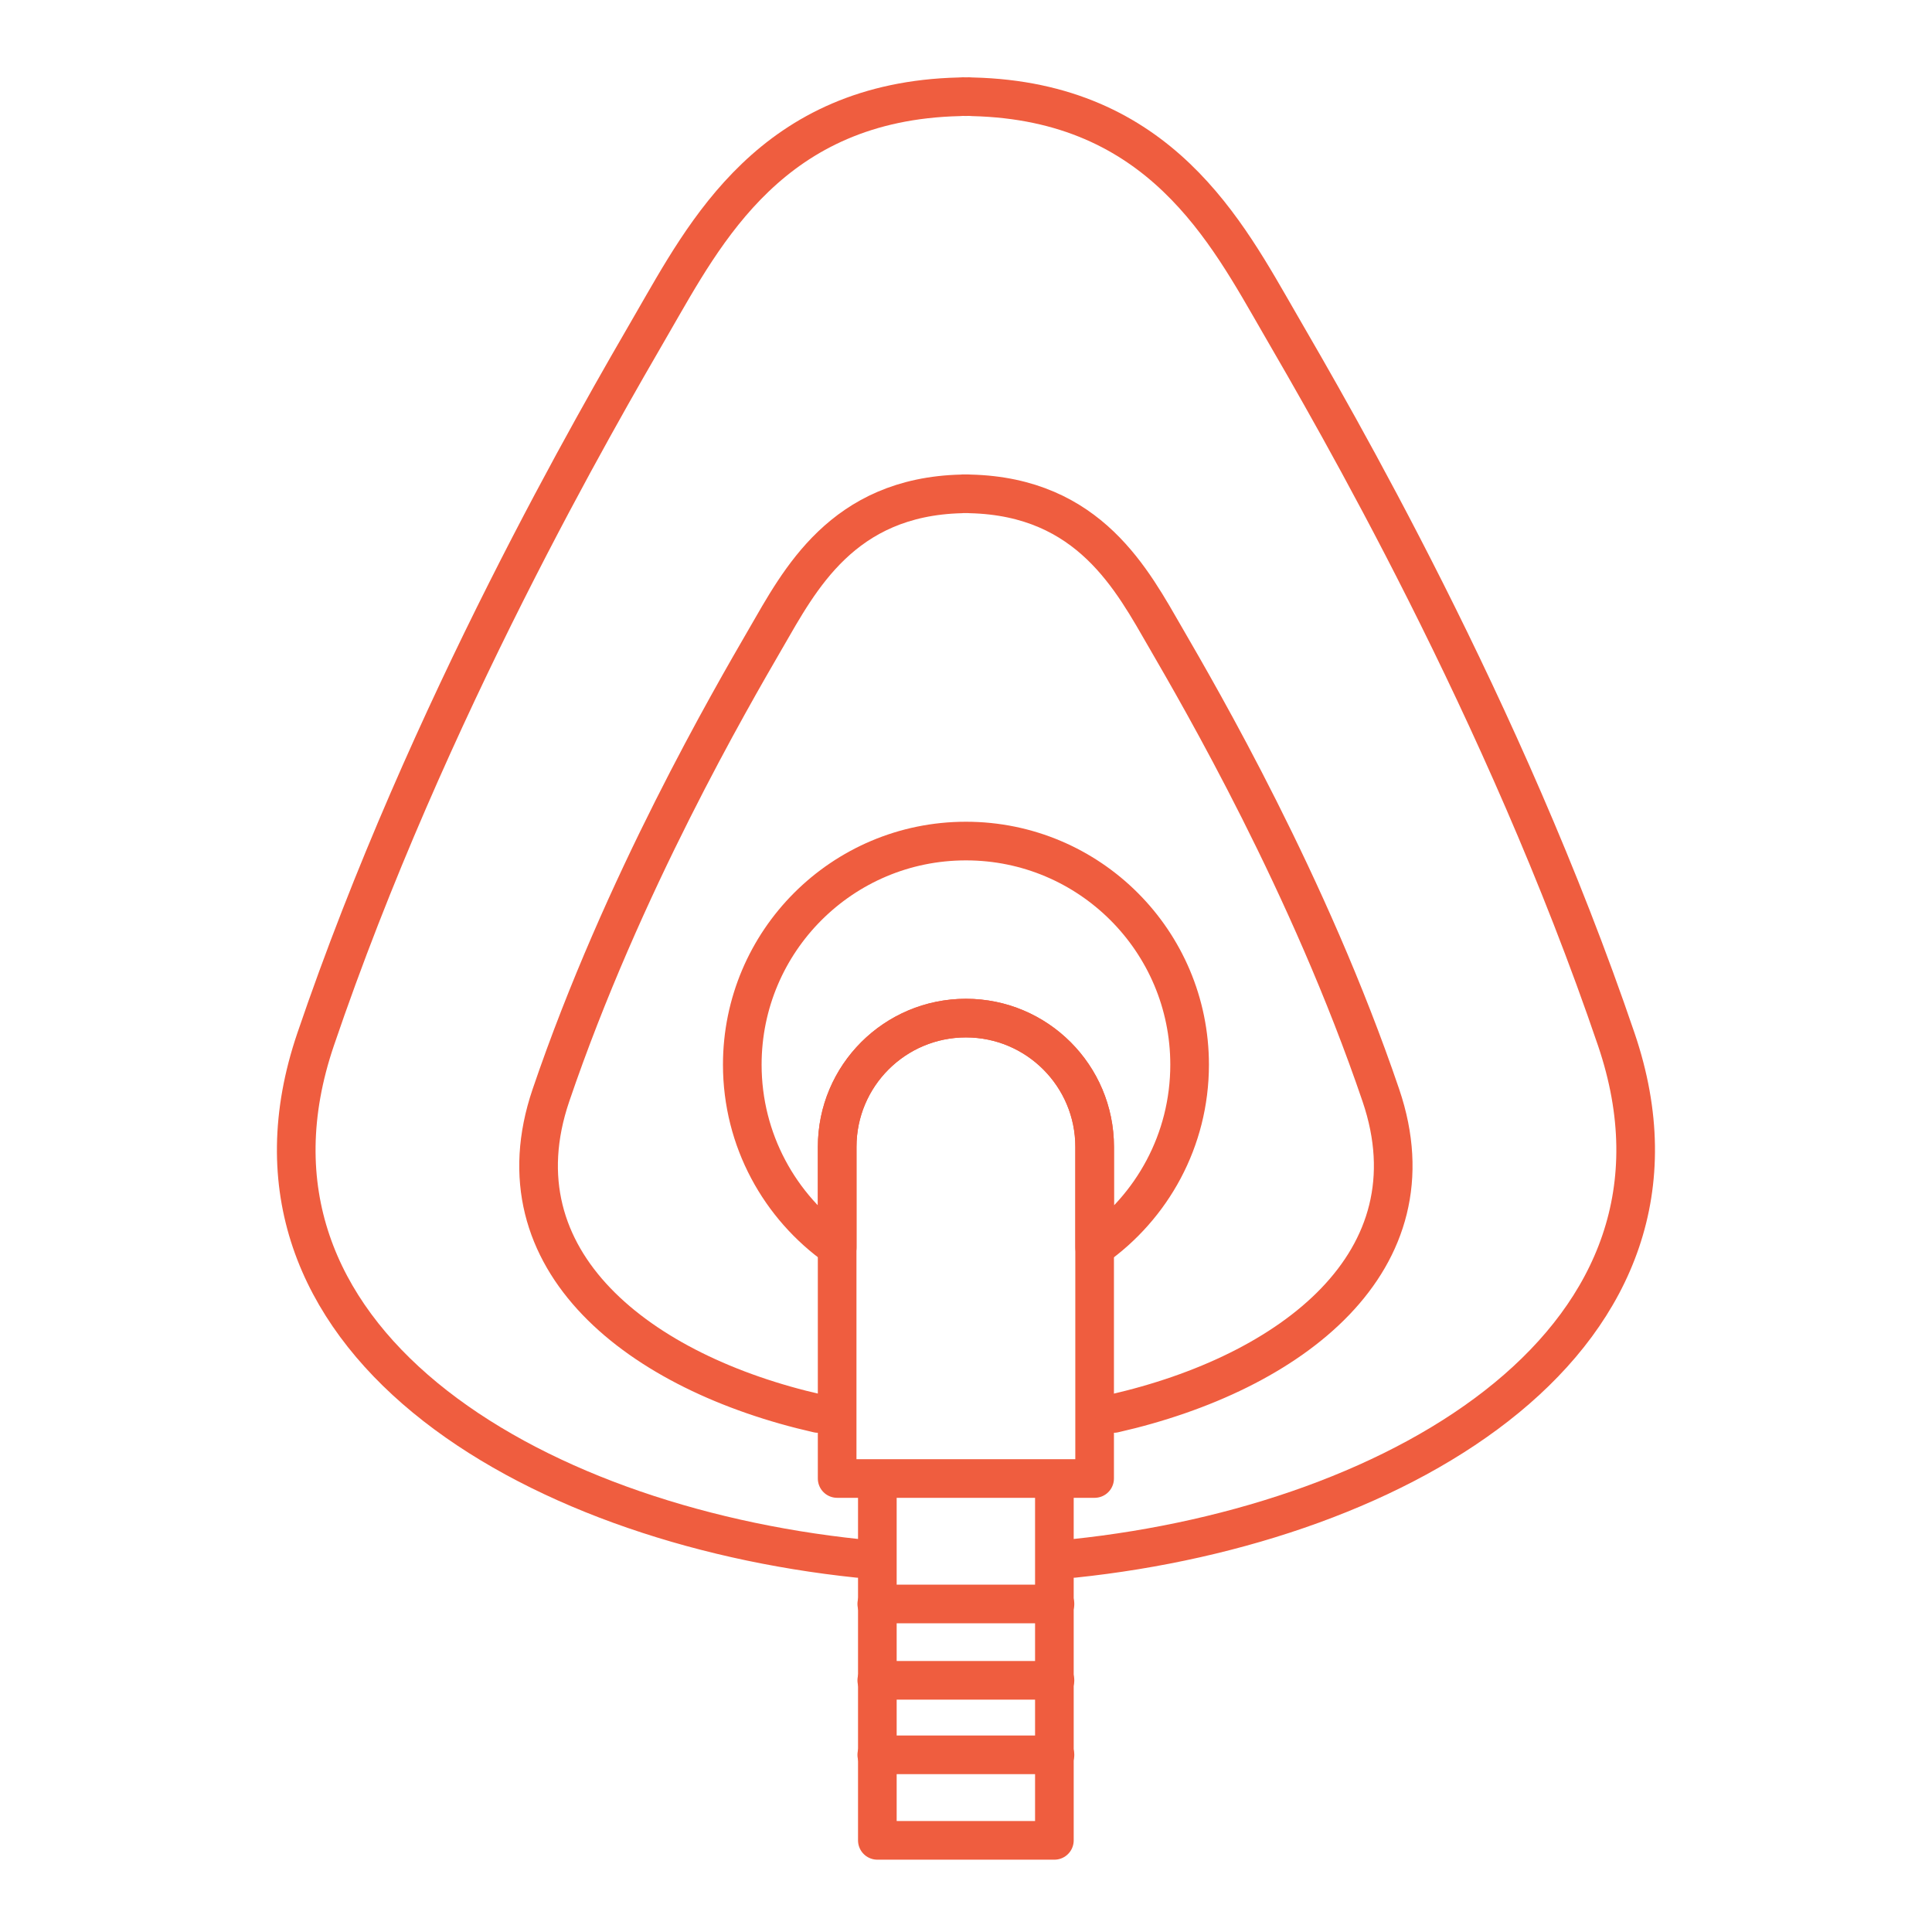 <svg xmlns="http://www.w3.org/2000/svg" fill="none" viewBox="0 0 300 300" height="300" width="300">
<path stroke-linejoin="round" stroke-linecap="round" stroke-width="6" stroke="#EF5D3F" d="M163.724 230.24V285.77H136.234V230.24"></path>
<path stroke-linejoin="round" stroke-linecap="round" stroke-width="6" stroke="#EF5D3F" d="M129.992 229.58V178.08C129.992 167.04 138.942 158.09 149.982 158.09C161.022 158.09 169.972 167.04 169.972 178.08V229.58H129.992Z"></path>
<path stroke-linejoin="round" stroke-linecap="round" stroke-width="6" stroke="#EF5D3F" d="M149.982 130.6C130.802 130.6 115.262 146.15 115.262 165.32C115.262 177.05 121.092 187.42 130.002 193.71V178.08C130.002 167.04 138.952 158.09 149.992 158.09C161.032 158.09 169.982 167.04 169.982 178.08V193.71C178.892 187.42 184.722 177.06 184.722 165.32C184.722 146.14 169.172 130.6 150.002 130.6H149.982Z"></path>
<path stroke-linejoin="round" stroke-linecap="round" stroke-width="6" stroke="#EF5D3F" d="M172.964 219.48C200.594 213.21 223.184 195.85 214.424 170.09C203.264 137.27 186.364 108.3 181.054 99.12C175.834 90.11 169.204 77.14 150.654 76.69C150.534 76.68 150.414 76.67 150.294 76.67C150.184 76.67 150.084 76.67 149.984 76.67C149.874 76.67 149.774 76.67 149.674 76.67C149.554 76.67 149.434 76.67 149.314 76.69C130.764 77.14 124.134 90.11 118.914 99.12C113.604 108.29 96.704 137.27 85.544 170.09C76.784 195.85 99.364 213.21 127.004 219.48"></path>
<path stroke-linejoin="round" stroke-linecap="round" stroke-width="6" stroke="#EF5D3F" d="M166.723 241.99C217.973 236.62 266.713 207.66 250.983 161.41C233.493 109.97 207.003 64.56 198.683 50.19C190.503 36.06 180.113 15.74 151.043 15.03C150.853 15.01 150.673 15 150.483 15C150.313 15 150.153 15 149.993 15.01C149.823 15.01 149.663 15 149.503 15C149.313 15 149.123 15.02 148.943 15.03C119.873 15.73 109.483 36.06 101.303 50.19C92.983 64.57 66.493 109.98 49.003 161.41C33.273 207.67 82.003 236.63 133.263 241.99"></path>
<path stroke-linejoin="round" stroke-linecap="round" stroke-width="6" stroke="#EF5D3F" d="M136.145 272.49H163.815"></path>
<path stroke-linejoin="round" stroke-linecap="round" stroke-width="6" stroke="#EF5D3F" d="M136.145 260.92H163.815"></path>
<path stroke-linejoin="round" stroke-linecap="round" stroke-width="6" stroke="#EF5D3F" d="M136.145 249.06H163.815"></path>
</svg>
